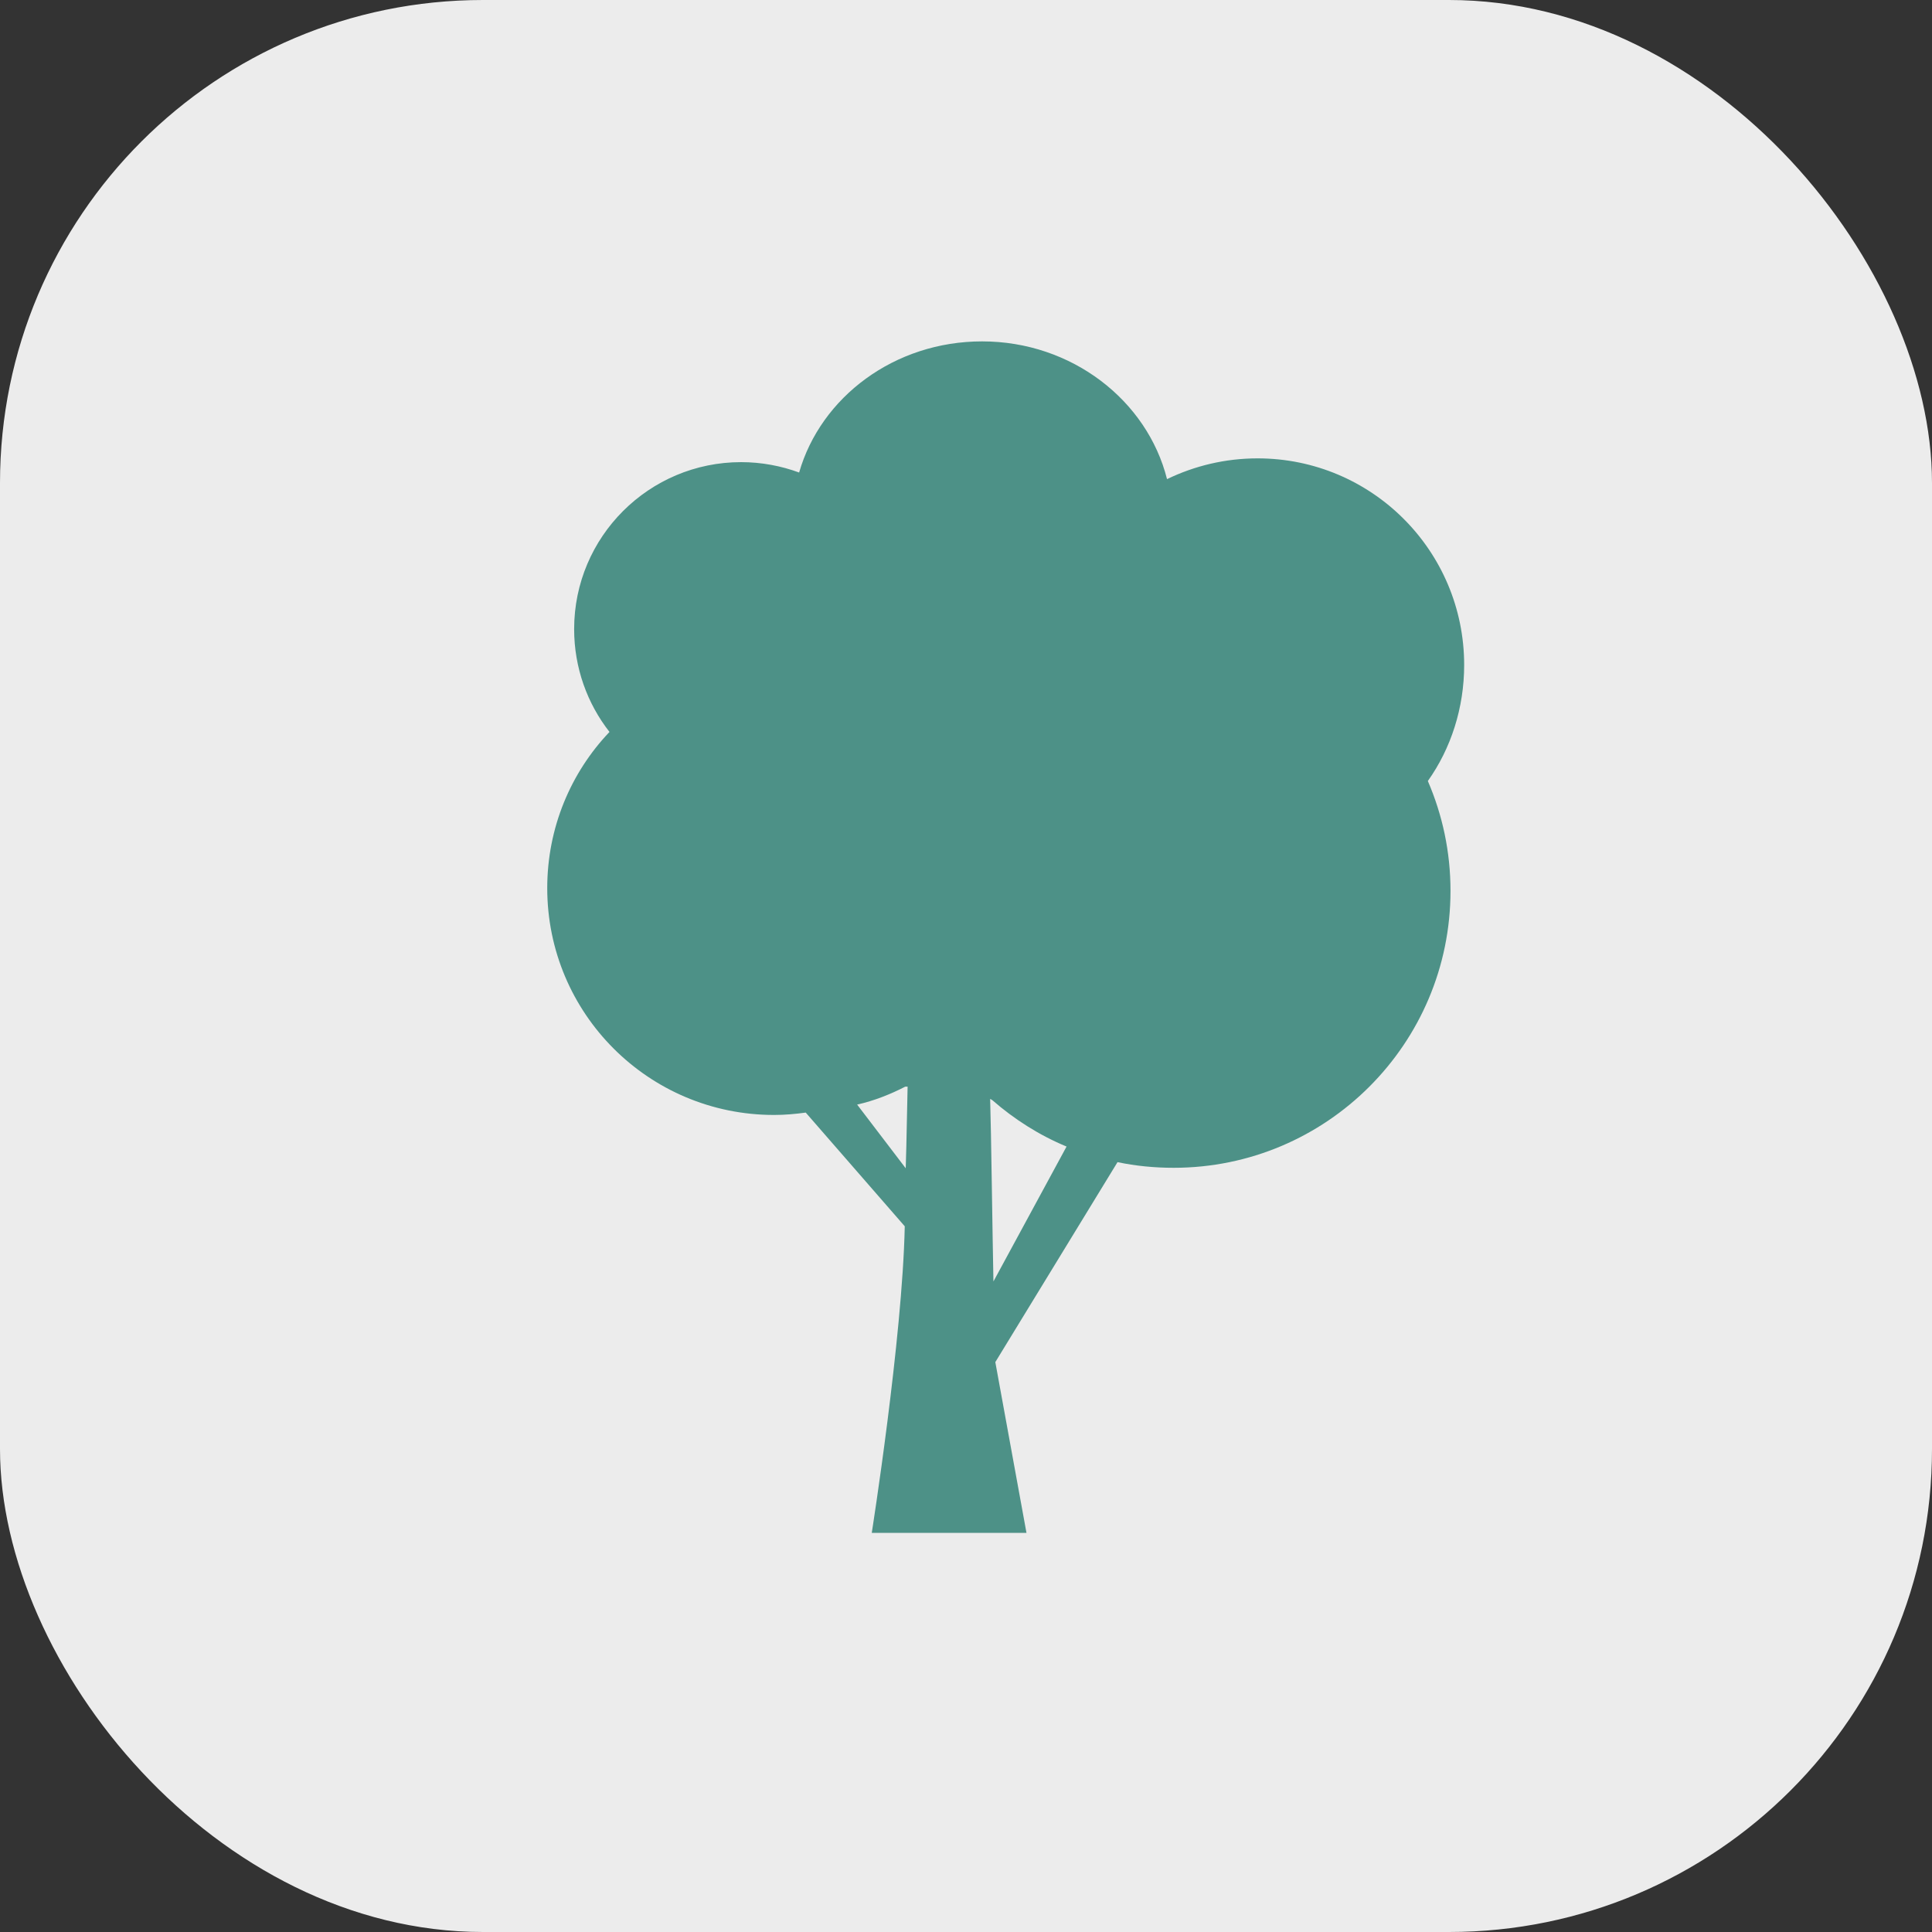 <?xml version="1.0" encoding="UTF-8"?> <svg xmlns="http://www.w3.org/2000/svg" width="40" height="40" viewBox="0 0 40 40" fill="none"><rect x="0" y="0" width="40" height="40" fill="#333333" stroke="none"/> <rect width="40" height="40" rx="10" fill="#ECECEC"></rect> <path d="M30.314 13.768C30.314 11.404 28.4 9.49 26.037 9.49C25.363 9.49 24.729 9.646 24.162 9.92C23.752 8.289 22.189 7.068 20.334 7.068C18.518 7.068 16.994 8.221 16.545 9.783C16.174 9.646 15.764 9.568 15.344 9.568C13.44 9.568 11.887 11.111 11.887 13.025C11.887 13.826 12.16 14.568 12.619 15.154C11.818 15.994 11.33 17.137 11.33 18.387C11.33 20.984 13.43 23.084 16.027 23.084C16.252 23.084 16.467 23.064 16.682 23.035L18.732 25.389C18.684 27.713 18.049 31.736 18.049 31.736H21.252L20.607 28.201L23.137 24.061C23.508 24.139 23.898 24.178 24.299 24.178C27.463 24.178 30.031 21.609 30.031 18.445C30.031 17.635 29.865 16.873 29.562 16.17C30.041 15.496 30.314 14.656 30.314 13.768ZM18.752 24.188L17.746 22.869C18.098 22.791 18.439 22.654 18.742 22.498C18.752 22.498 18.781 22.498 18.791 22.498C18.781 22.84 18.771 23.621 18.752 24.188ZM20.568 26.531C20.549 25.623 20.52 23.357 20.5 22.752C20.52 22.762 20.539 22.771 20.549 22.781C20.998 23.172 21.516 23.504 22.082 23.738L20.568 26.531Z" fill="#4D9187"></path> </svg> 